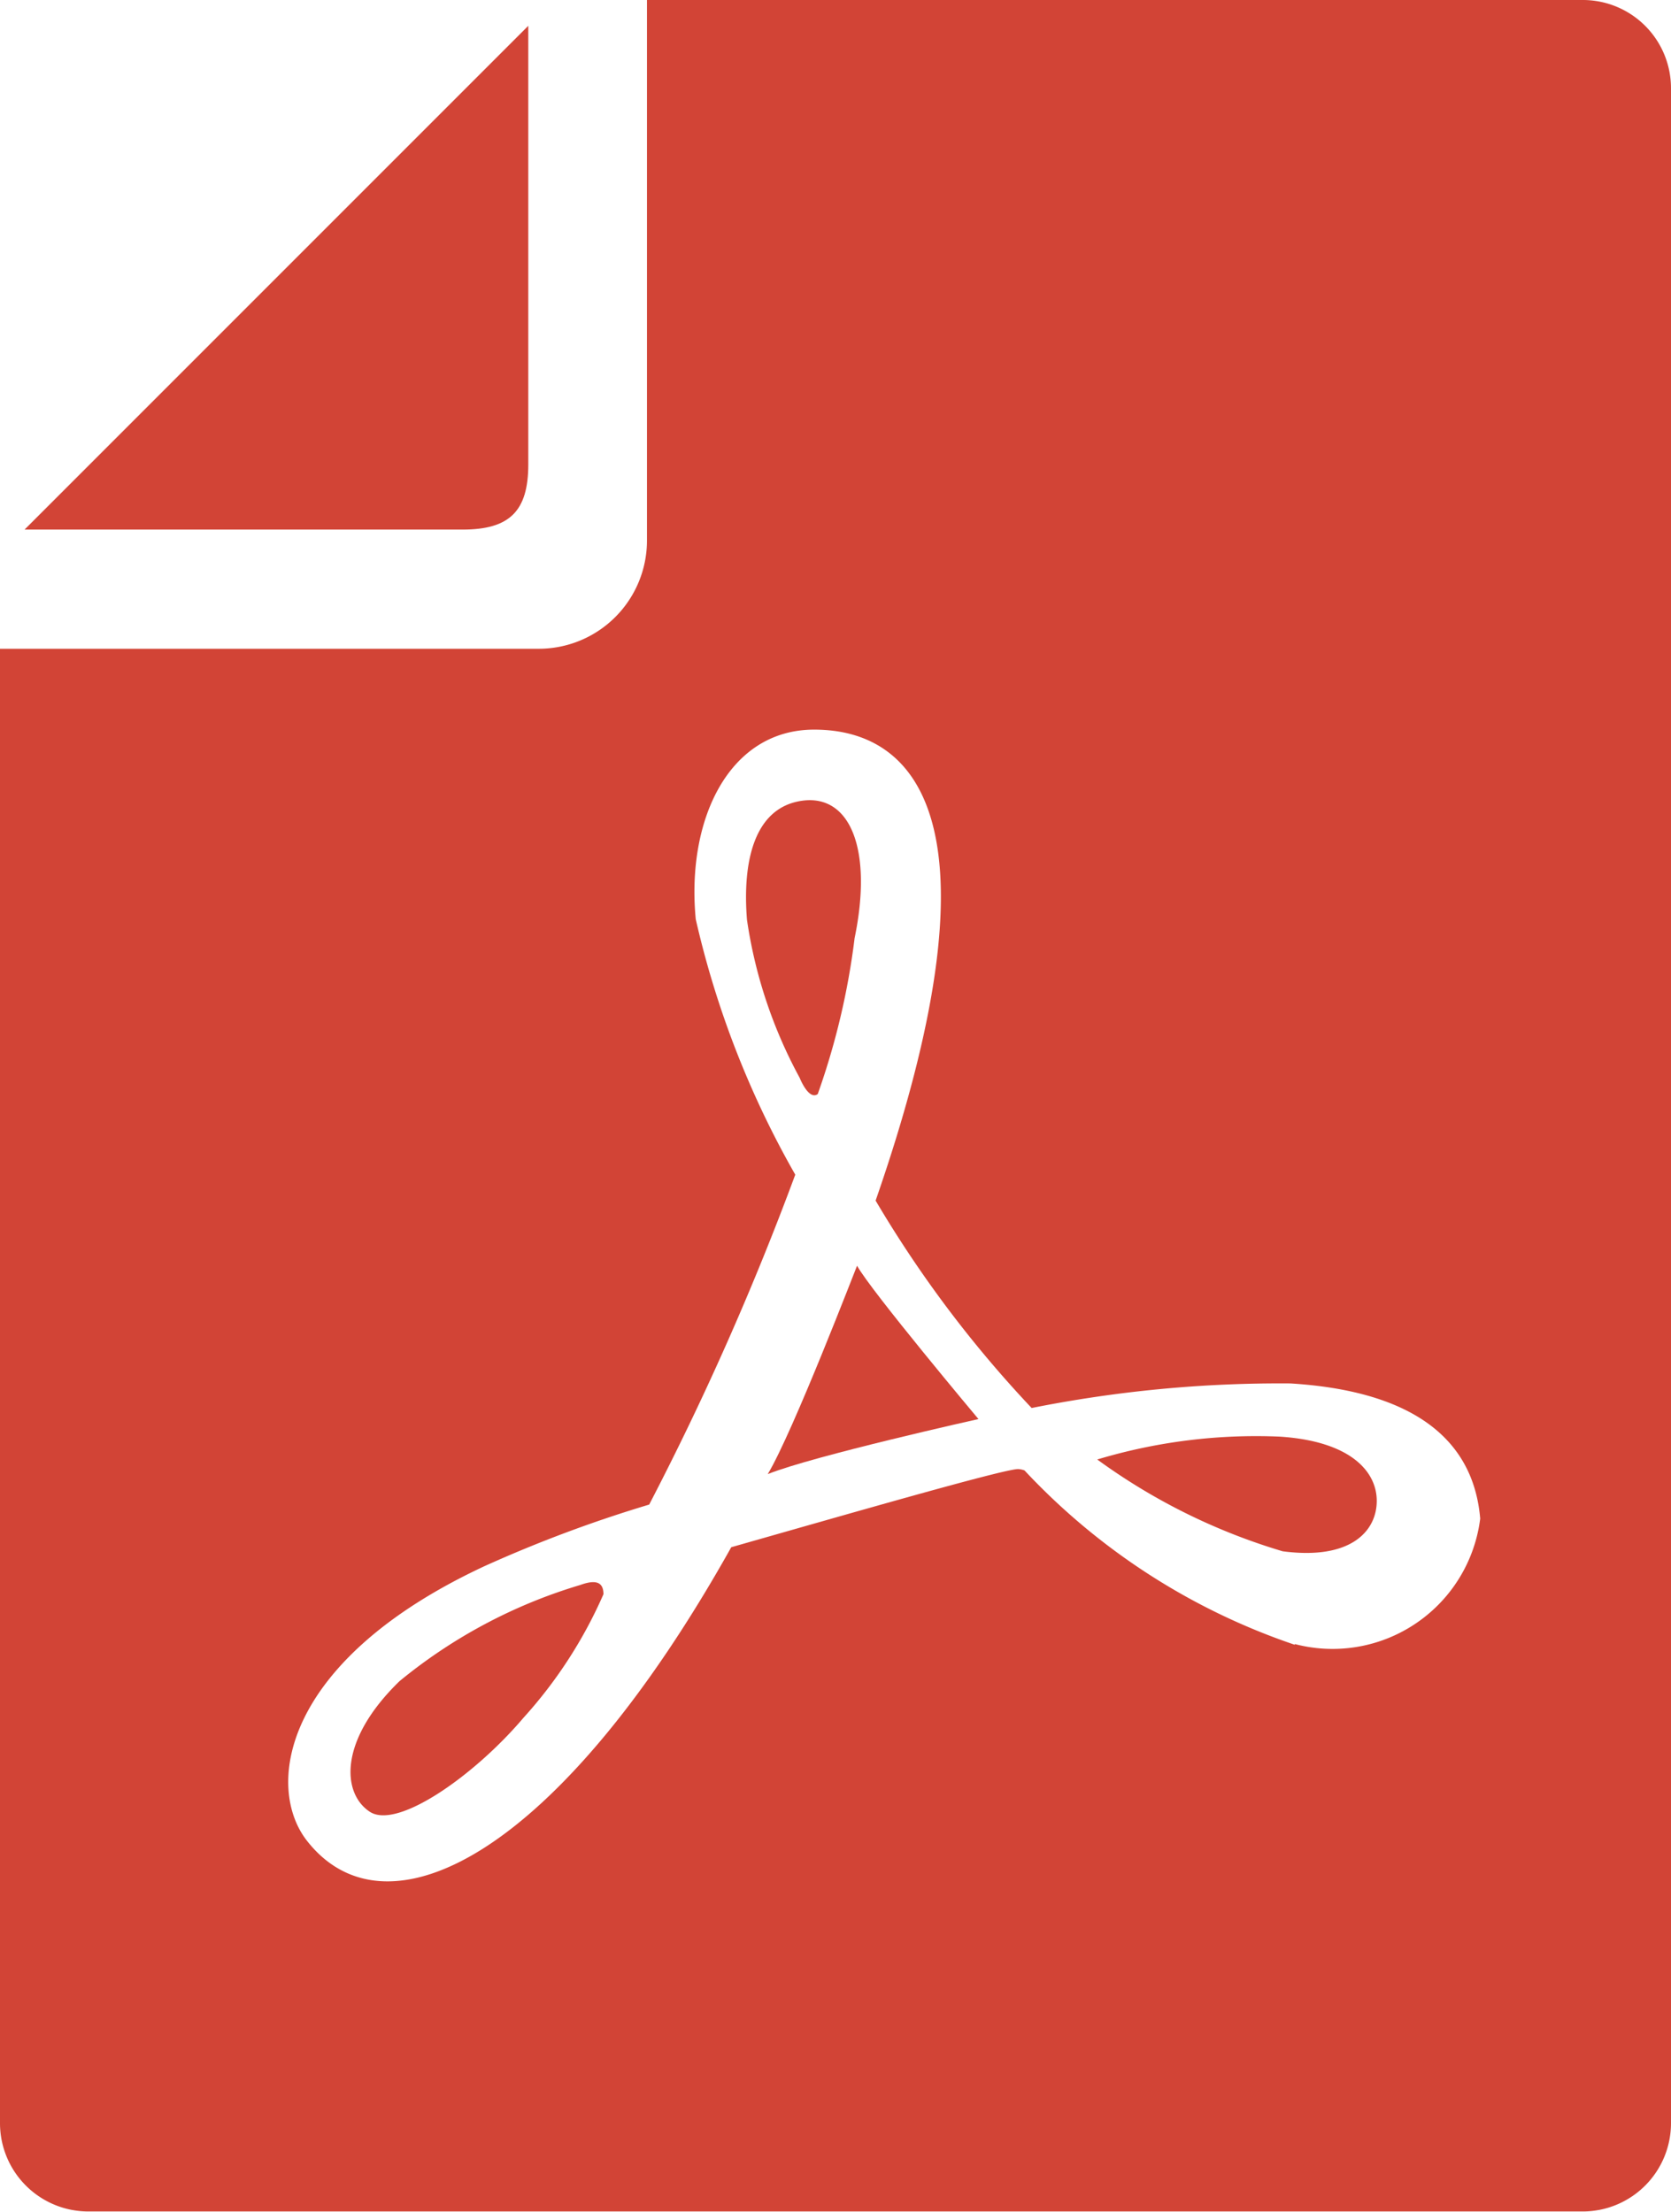 <svg height="18" viewBox="0 0 13.601 18" width="13.601" xmlns="http://www.w3.org/2000/svg"><g fill="#d24436"><path d="m72.5 9.747v-3.57l-4.1 4.1h3.565c.383 0 .535-.15.535-.53z" transform="translate(-68.2 -5.967)"/><path d="m235.412 186.635a5.957 5.957 0 0 0 .3-1.269c.15-.727-.038-1.174-.429-1.118s-.485.5-.447.969a3.854 3.854 0 0 0 .429 1.286s.073.186.147.132z" transform="translate(-228.756 -177.731)"/><path d="m145.046 364.782a4.21 4.21 0 0 0 -1.472.783c-.5.485-.468.915-.242 1.063s.857-.3 1.25-.764a3.712 3.712 0 0 0 .652-1.007c-.001-.075-.034-.131-.188-.075z" transform="translate(-140.322 -351.883)"/><path d="m239.45 293.613c.372-.149 1.715-.448 1.715-.448s-.876-1.044-.988-1.248c-.001-.001-.523 1.359-.727 1.696z" transform="translate(-233.201 -281.616)"/><path d="m75.391 0h-7.625v4.4a.881.881 0 0 1 -.88.88h-4.386v12a.719.719 0 0 0 .718.718h12.173a.719.719 0 0 0 .71-.718v-16.562a.718.718 0 0 0 -.71-.718zm-2.352 13.386a5.363 5.363 0 0 1 -2.2-1.419.174.174 0 0 0 -.052-.011c-.118 0-1.375.363-2.335.636-1.4 2.5-2.8 3.22-3.452 2.391-.344-.436-.212-1.466 1.446-2.238a10.76 10.76 0 0 1 1.338-.5 23.521 23.521 0 0 0 1.189-2.685 7.6 7.6 0 0 1 -.81-2.079c-.078-.811.27-1.543.964-1.543.885 0 1.537.849.5 3.833a9.451 9.451 0 0 0 1.27 1.688 10.315 10.315 0 0 1 2.105-.2c1.248.076 1.508.658 1.546 1.1a1.211 1.211 0 0 1 -1.509 1.021z" transform="translate(-62.5)"/><path d="m315.786 331.848a4.488 4.488 0 0 0 -1.486.186 4.956 4.956 0 0 0 1.509.747c.56.074.766-.168.766-.41s-.217-.486-.789-.523z" transform="translate(-305.369 -320.156)"/></g></svg>